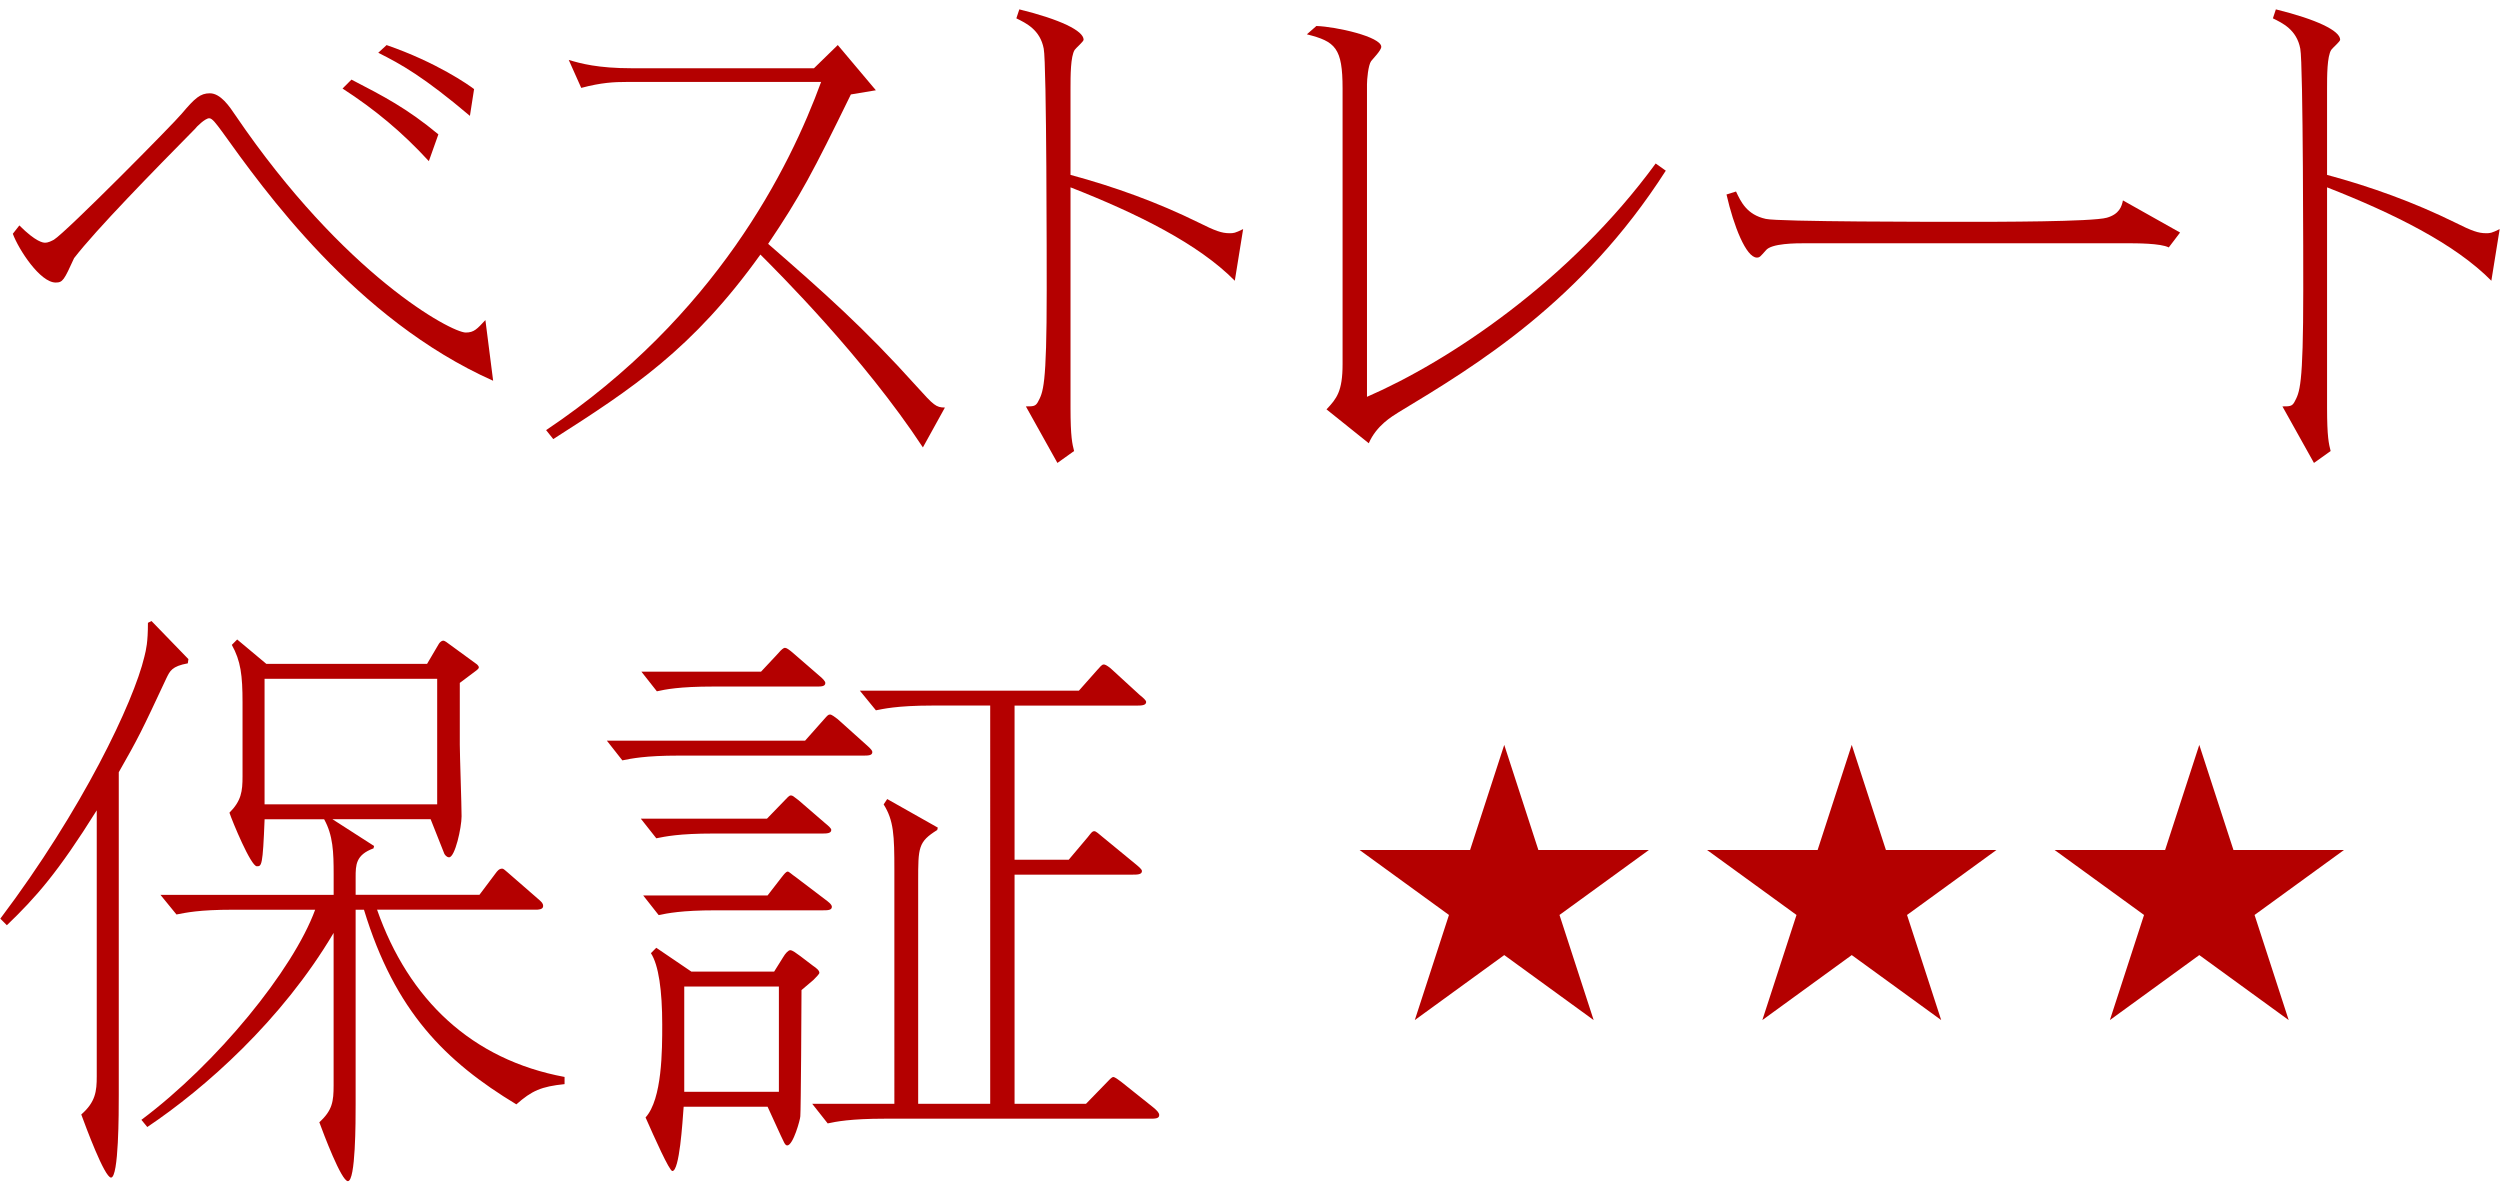 <?xml version="1.0" encoding="utf-8"?>
<!-- Generator: Adobe Illustrator 26.0.1, SVG Export Plug-In . SVG Version: 6.00 Build 0)  -->
<svg version="1.1" id="レイヤー_1" xmlns="http://www.w3.org/2000/svg" xmlns:xlink="http://www.w3.org/1999/xlink" x="0px"
	 y="0px" width="63px" height="30px" viewBox="0 0 63 30" style="enable-background:new 0 0 63 30;" xml:space="preserve">
<style type="text/css">
	.st0{fill:#B40000;}
</style>
<g>
	<g>
		<path class="st0" d="M0.488,5.681c0.42,0.42,0.6,0.435,0.645,0.435c0.09,0,0.165-0.045,0.225-0.075
			c0.315-0.194,3.03-2.939,3.225-3.18c0.33-0.39,0.465-0.51,0.705-0.51c0.27,0,0.495,0.33,0.645,0.555
			C8.677,6.94,11.377,8.38,11.737,8.38c0.21,0,0.285-0.09,0.495-0.314l0.195,1.529c-3.465-1.545-5.79-4.829-6.825-6.27
			C5.437,3.101,5.347,2.98,5.272,2.98c-0.105,0-0.33,0.225-0.36,0.27c-1.05,1.065-2.49,2.535-3.045,3.255
			C1.613,7.061,1.582,7.12,1.403,7.12c-0.39,0-0.93-0.825-1.08-1.229L0.488,5.681z M10.807,4.061
			c-0.675-0.735-1.365-1.306-2.175-1.83l0.225-0.225c0.81,0.42,1.395,0.72,2.19,1.38L10.807,4.061z M11.842,2.92
			c-1.17-0.989-1.74-1.305-2.31-1.59l0.21-0.194c1.26,0.435,2.07,1.005,2.205,1.109L11.842,2.92z"/>
		<path class="st0" d="M15.802,2.065c-0.33,0-0.645,0.015-1.155,0.15l-0.315-0.705c0.3,0.09,0.735,0.21,1.59,0.21h4.59l0.6-0.585
			l0.96,1.14c-0.105,0.015-0.54,0.09-0.63,0.105c-0.96,1.965-1.275,2.564-2.085,3.765c1.395,1.215,2.415,2.114,3.75,3.6
			c0.42,0.465,0.48,0.525,0.705,0.525l-0.555,1.005c-1.5-2.28-3.675-4.44-4.095-4.86c-1.71,2.385-3.225,3.375-5.22,4.65l-0.18-0.226
			c4.275-2.864,6.135-6.6,6.93-8.774H15.802z"/>
		<path class="st0" d="M31.117,7.075c-0.915-0.93-2.46-1.695-4.14-2.354v5.55c0,0.75,0.045,0.914,0.09,1.095l-0.42,0.3l-0.795-1.425
			c0.18,0,0.24,0,0.3-0.105c0.135-0.255,0.225-0.375,0.225-2.819c0-0.556,0-5.715-0.075-6.09c-0.09-0.48-0.45-0.646-0.69-0.765
			l0.075-0.226c1.035,0.255,1.62,0.54,1.62,0.765c0,0.046-0.195,0.21-0.225,0.256c-0.105,0.165-0.105,0.659-0.105,0.975v2.175
			c1.11,0.3,2.19,0.69,3.225,1.2c0.42,0.21,0.585,0.27,0.78,0.27c0.105,0,0.135,0,0.345-0.104L31.117,7.075z"/>
		<path class="st0" d="M33.833,2.23c0-1.021-0.18-1.185-0.9-1.365l0.24-0.21c0.495,0.016,1.635,0.271,1.635,0.525
			c0,0.09-0.21,0.3-0.255,0.359c-0.075,0.105-0.105,0.466-0.105,0.585V10c2.07-0.899,5.115-2.925,7.275-5.88l0.255,0.181
			c-2.115,3.3-4.77,4.904-6.735,6.089c-0.165,0.105-0.555,0.33-0.75,0.78l-1.065-0.854c0.255-0.271,0.405-0.45,0.405-1.141V2.23z"/>
		<path class="st0" d="M54.938,5.86l-0.285,0.375c-0.21-0.105-0.795-0.105-1.11-0.105h-8.04c-0.24,0-0.87,0-1.005,0.181
			c-0.135,0.149-0.15,0.18-0.225,0.18c-0.27,0-0.585-0.795-0.765-1.59l0.24-0.075c0.12,0.255,0.27,0.585,0.75,0.69
			c0.3,0.074,4.335,0.074,4.995,0.074c0.81,0,3.24,0,3.6-0.104c0.315-0.09,0.375-0.285,0.405-0.436L54.938,5.86z"/>
		<path class="st0" d="M62.782,7.075c-0.915-0.93-2.46-1.695-4.14-2.354v5.55c0,0.75,0.045,0.914,0.09,1.095l-0.42,0.3l-0.795-1.425
			c0.18,0,0.24,0,0.3-0.105c0.135-0.255,0.225-0.375,0.225-2.819c0-0.556,0-5.715-0.075-6.09c-0.09-0.48-0.45-0.646-0.69-0.765
			l0.075-0.226c1.035,0.255,1.62,0.54,1.62,0.765c0,0.046-0.195,0.21-0.225,0.256c-0.105,0.165-0.105,0.659-0.105,0.975v2.175
			c1.11,0.3,2.19,0.69,3.225,1.2c0.42,0.21,0.585,0.27,0.78,0.27c0.105,0,0.135,0,0.345-0.104L62.782,7.075z"/>
		<path class="st0" d="M4.733,16.716c-0.405,0.074-0.45,0.194-0.54,0.375c-0.63,1.35-0.705,1.5-1.2,2.369v8.13
			c0,0.45,0,2.085-0.195,2.085c-0.165,0-0.645-1.305-0.75-1.59c0.36-0.314,0.39-0.585,0.39-0.96V20.42
			c-0.975,1.561-1.53,2.19-2.265,2.896L0.008,23.15c2.07-2.745,3.36-5.46,3.63-6.6c0.045-0.181,0.09-0.36,0.09-0.855l0.09-0.045
			l0.93,0.96L4.733,16.716z M3.563,28.22c1.905-1.425,3.825-3.779,4.379-5.295h-2.07c-0.87,0-1.185,0.075-1.425,0.12L4.043,22.55
			h4.365v-0.51c0-0.569-0.015-0.989-0.24-1.395h-1.5C6.622,21.83,6.593,21.83,6.472,21.83c-0.15,0-0.615-1.125-0.69-1.35
			c0.3-0.3,0.33-0.54,0.33-0.915v-1.86c0-0.689-0.045-1.05-0.27-1.454l0.135-0.136l0.735,0.615h4.05l0.3-0.51
			c0.03-0.045,0.075-0.075,0.105-0.075s0.045,0.015,0.075,0.03l0.78,0.569c0.015,0.016,0.045,0.045,0.045,0.075
			s-0.045,0.061-0.06,0.075l-0.42,0.315v1.56c0,0.255,0.045,1.515,0.045,1.8s-0.165,1.035-0.315,1.035
			c-0.06,0-0.105-0.061-0.12-0.09l-0.345-0.87H8.377l1.05,0.675l-0.015,0.06c-0.45,0.165-0.45,0.42-0.45,0.735v0.435h3.12
			l0.405-0.539c0.045-0.061,0.09-0.12,0.165-0.12c0.045,0,0.075,0.045,0.135,0.09l0.81,0.705c0.045,0.045,0.09,0.074,0.09,0.149
			c0,0.09-0.135,0.09-0.18,0.09H9.502c0.795,2.266,2.385,3.78,4.725,4.215v0.181c-0.585,0.06-0.825,0.165-1.215,0.51
			c-1.785-1.08-3.06-2.34-3.84-4.905h-0.21v4.891c0,0.449,0,1.949-0.195,1.949c-0.165,0-0.615-1.199-0.72-1.484
			c0.33-0.3,0.36-0.525,0.36-0.931v-3.84c-1.305,2.205-3.24,3.915-4.695,4.891L3.563,28.22z M6.667,17.105v3.165h4.35v-3.165H6.667z
			"/>
		<path class="st0" d="M15.293,18.665h4.995l0.465-0.524c0.105-0.12,0.12-0.135,0.165-0.135c0.045,0,0.135,0.074,0.195,0.119
			l0.72,0.646c0.12,0.104,0.15,0.149,0.15,0.18c0,0.09-0.105,0.09-0.24,0.09h-4.635c-0.855,0-1.2,0.075-1.425,0.12L15.293,18.665z
			 M16.148,20.63h3.18l0.435-0.449c0.075-0.075,0.12-0.136,0.165-0.136s0.06,0.016,0.195,0.12l0.66,0.57
			c0.09,0.075,0.165,0.135,0.165,0.18c0,0.09-0.12,0.09-0.24,0.09h-2.729c-0.87,0-1.215,0.075-1.44,0.12L16.148,20.63z
			 M16.163,16.926h3.015l0.435-0.465c0.075-0.091,0.135-0.136,0.165-0.136c0.045,0,0.105,0.045,0.195,0.12l0.675,0.585
			c0.075,0.061,0.15,0.135,0.15,0.181c0,0.09-0.105,0.09-0.225,0.09h-2.595c-0.87,0-1.215,0.074-1.425,0.12L16.163,16.926z
			 M16.208,22.565h3.135l0.36-0.465c0.06-0.075,0.105-0.136,0.15-0.136c0.03,0,0.105,0.075,0.195,0.136l0.75,0.569
			c0.06,0.045,0.165,0.12,0.165,0.181c0,0.09-0.105,0.09-0.24,0.09h-2.685c-0.87,0-1.215,0.075-1.44,0.12L16.208,22.565z
			 M17.228,27.89c-0.03,0.405-0.105,1.62-0.285,1.62c-0.075,0-0.45-0.84-0.675-1.35c0.42-0.465,0.42-1.695,0.42-2.34
			c0-0.855-0.09-1.5-0.285-1.8l0.135-0.136l0.885,0.601h2.085l0.225-0.36c0.06-0.104,0.135-0.18,0.18-0.18
			c0.06,0,0.15,0.075,0.255,0.149l0.315,0.24c0.09,0.061,0.165,0.12,0.165,0.181c0,0.029-0.075,0.104-0.15,0.18l-0.3,0.255
			c0,0.33-0.015,3.015-0.03,3.18c0,0.075-0.18,0.735-0.33,0.735c-0.06,0-0.09-0.105-0.165-0.255l-0.33-0.721H17.228z M19.628,27.515
			V24.86h-2.385v2.654H19.628z M25.567,17.78v3.885h1.365l0.48-0.569c0.105-0.136,0.12-0.15,0.165-0.15
			c0.045,0,0.12,0.075,0.195,0.135l0.84,0.69c0.09,0.075,0.165,0.135,0.165,0.18c0,0.09-0.12,0.09-0.24,0.09h-2.97v5.775h1.8
			l0.525-0.54c0.045-0.045,0.12-0.136,0.165-0.136c0.03,0,0.12,0.061,0.195,0.12l0.81,0.646c0.09,0.075,0.15,0.135,0.15,0.194
			c0,0.091-0.105,0.091-0.24,0.091h-6.674c-0.87,0-1.23,0.074-1.44,0.119l-0.39-0.494h2.07V21.92c0-0.869-0.015-1.244-0.27-1.649
			l0.09-0.135l1.275,0.72l-0.015,0.06c-0.48,0.3-0.48,0.436-0.48,1.29v5.61h1.815V17.78h-1.455c-0.915,0-1.26,0.09-1.425,0.12
			l-0.405-0.495h5.52l0.465-0.524c0.075-0.075,0.105-0.136,0.165-0.136c0.045,0,0.15,0.075,0.195,0.12l0.705,0.646
			c0.09,0.074,0.165,0.135,0.165,0.18c0,0.09-0.135,0.09-0.24,0.09H25.567z"/>
	</g>
	<polygon class="st0" points="37.907,18.771 38.767,21.42 41.552,21.42 39.299,23.057 40.16,25.706 37.907,24.068 35.653,25.706 
		36.514,23.057 34.261,21.42 37.046,21.42 	"/>
	<polygon class="st0" points="46.664,18.771 47.525,21.42 50.31,21.42 48.057,23.057 48.918,25.706 46.664,24.068 44.411,25.706 
		45.272,23.057 43.018,21.42 45.804,21.42 	"/>
	<polygon class="st0" points="55.422,18.771 56.283,21.42 59.068,21.42 56.815,23.057 57.675,25.706 55.422,24.068 53.169,25.706 
		54.03,23.057 51.776,21.42 54.561,21.42 	"/>
</g>
</svg>

